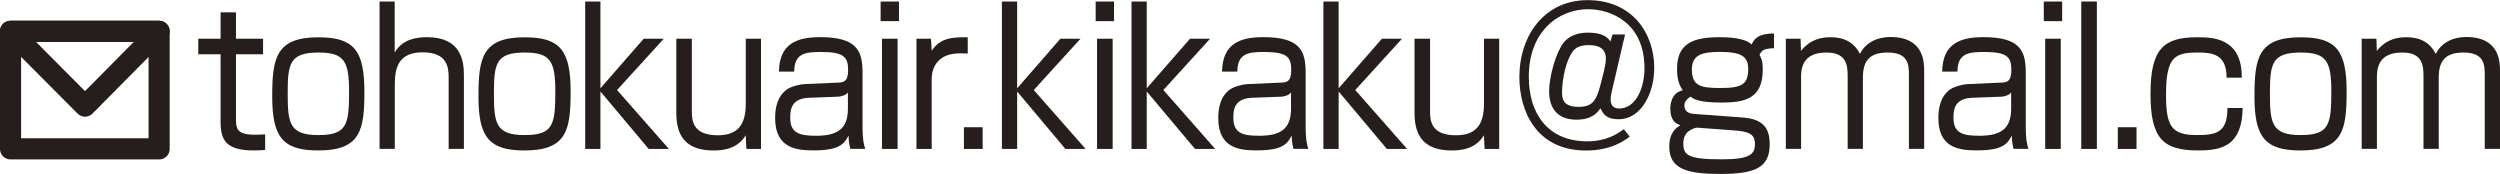 <?xml version="1.0" encoding="UTF-8"?>
<svg id="_レイヤー_2" data-name="レイヤー 2" xmlns="http://www.w3.org/2000/svg" viewBox="0 0 360.74 25.1">
  <defs>
    <style>
      .cls-1 {
        fill: #251e1c;
      }

      .cls-2 {
        fill: none;
        stroke: #251e1c;
        stroke-linecap: round;
        stroke-linejoin: round;
        stroke-width: 3.05px;
      }
    </style>
  </defs>
  <g id="_レイヤー_1-2" data-name="レイヤー 1">
    <path class="cls-1" d="M31.82,1.78h2.23v3.81h3.91v2.24h-3.91v9.02c0,1.67,0,2.59,2.77,2.59,.74,0,1.06-.03,1.44-.05v2.24c-.37,.03-.84,.08-1.63,.08-4.11,0-4.8-1.57-4.8-4.18V7.83h-3.22v-2.24h3.22V1.78Z"/>
    <path class="cls-1" d="M52.58,13.23c0,5.51-.54,8.48-6.64,8.48-5.15,0-6.66-1.92-6.66-7.8,0-5.53,.54-8.53,6.66-8.53,5.13,0,6.64,1.89,6.64,7.85Zm-6.64,6.26c4.14,0,4.43-1.51,4.43-6.32,0-4.4-.74-5.59-4.43-5.59-4.19,0-4.43,1.67-4.43,5.97s.32,5.94,4.43,5.94Z"/>
    <path class="cls-1" d="M56.95,.22V7.58c1.19-2.02,3.29-2.21,4.71-2.21,4.83,0,5.28,3.37,5.28,5.45v10.66h-2.2V11.17c0-1.46-.2-3.62-3.76-3.62-3.37,0-4.01,2.08-4.01,4.59v9.34h-2.2V.22h2.2Z"/>
    <path class="cls-1" d="M82.34,13.23c0,5.51-.54,8.48-6.64,8.48-5.15,0-6.66-1.92-6.66-7.8,0-5.53,.54-8.53,6.66-8.53,5.13,0,6.64,1.89,6.64,7.85Zm-6.64,6.26c4.14,0,4.43-1.51,4.43-6.32,0-4.4-.74-5.59-4.43-5.59-4.19,0-4.43,1.67-4.43,5.97s.32,5.94,4.43,5.94Z"/>
    <path class="cls-1" d="M92.88,5.59h2.9l-6.74,7.4,7.48,8.5h-2.92l-6.96-8.29v8.29h-2.2V.22h2.2V12.74l6.24-7.15Z"/>
    <path class="cls-1" d="M99.83,5.59V15.9c0,1.35,0,3.62,3.74,3.62,2.65,0,4.04-1.27,4.04-4.51V5.59h2.2v15.9h-2.11l-.1-1.97c-1.29,2.16-3.67,2.19-4.66,2.19-3.62,0-5.35-1.73-5.35-5.37V5.59h2.23Z"/>
    <path class="cls-1" d="M124.46,18.27c0,2.08,.27,2.89,.4,3.21h-2.16c-.22-.86-.25-1.43-.25-1.94-.64,1.32-1.49,2.16-5.05,2.16-2.45,0-5.55-.3-5.55-4.64,0-1.38,.25-3.13,1.71-4.16,.59-.43,1.88-.73,2.43-.76l4.9-.22c.77-.03,1.49-.05,1.49-1.83,0-1.89-.64-2.59-3.94-2.59-2.3,0-3.81,.22-3.84,2.83h-2.2c.05-4.1,2.7-4.97,5.94-4.97,5.32,0,6.12,1.97,6.12,5.13v7.77Zm-2.11-4.94c-.27,.4-.92,.59-1.36,.62l-4.29,.16c-2.62,.11-2.67,1.84-2.67,2.92,0,2.19,1.36,2.56,3.71,2.56,3.02,0,4.61-.92,4.61-3.91v-2.35Z"/>
    <path class="cls-1" d="M129.72,.22V3.05h-2.65V.22h2.65Zm-.2,5.37v15.9h-2.25V5.59h2.25Z"/>
    <path class="cls-1" d="M134.34,5.59l.1,1.73c1.24-1.86,2.97-1.97,5.2-1.94v2.35c-.57-.03-.84-.03-1.16-.03-3.05,0-4.04,1.92-4.04,3.72v10.07h-2.2V5.59h2.11Z"/>
    <path class="cls-1" d="M141.79,18.36v3.13h-2.7v-3.13h2.7Z"/>
    <path class="cls-1" d="M153.01,5.59h2.9l-6.74,7.4,7.48,8.5h-2.92l-6.96-8.29v8.29h-2.2V.22h2.2V12.74l6.24-7.15Z"/>
    <path class="cls-1" d="M160.75,.22V3.05h-2.65V.22h2.65Zm-.2,5.37v15.9h-2.25V5.59h2.25Z"/>
    <path class="cls-1" d="M171.71,5.59h2.9l-6.74,7.4,7.48,8.5h-2.92l-6.96-8.29v8.29h-2.2V.22h2.2V12.74l6.24-7.15Z"/>
    <path class="cls-1" d="M188.4,18.27c0,2.08,.27,2.89,.4,3.21h-2.16c-.22-.86-.25-1.43-.25-1.94-.64,1.32-1.49,2.16-5.05,2.16-2.45,0-5.55-.3-5.55-4.64,0-1.38,.25-3.13,1.71-4.16,.59-.43,1.88-.73,2.43-.76l4.9-.22c.77-.03,1.49-.05,1.49-1.83,0-1.89-.64-2.59-3.94-2.59-2.3,0-3.81,.22-3.84,2.83h-2.2c.05-4.1,2.7-4.97,5.94-4.97,5.32,0,6.12,1.97,6.12,5.13v7.77Zm-2.11-4.94c-.27,.4-.92,.59-1.36,.62l-4.29,.16c-2.62,.11-2.67,1.84-2.67,2.92,0,2.19,1.36,2.56,3.71,2.56,3.02,0,4.61-.92,4.61-3.91v-2.35Z"/>
    <path class="cls-1" d="M199.4,5.59h2.9l-6.74,7.4,7.48,8.5h-2.92l-6.96-8.29v8.29h-2.2V.22h2.2V12.74l6.24-7.15Z"/>
    <path class="cls-1" d="M206.35,5.59V15.9c0,1.35,0,3.62,3.74,3.62,2.65,0,4.04-1.27,4.04-4.51V5.59h2.2v15.9h-2.11l-.1-1.97c-1.29,2.16-3.67,2.19-4.66,2.19-3.62,0-5.35-1.73-5.35-5.37V5.59h2.23Z"/>
    <path class="cls-1" d="M232.71,4.97h1.78l-1.88,8.07c-.1,.41-.2,.84-.2,1.32,0,.46,.12,1.3,1.21,1.3,2.4,0,3.67-2.89,3.67-5.83,0-6.59-4.9-8.5-8.12-8.5-4.19,0-8.57,3.08-8.57,9.75,0,5.32,2.75,9.31,8.42,9.31,2.77,0,4.29-1.03,5.3-1.75l.84,1.08c-.69,.51-2.63,2-6.29,2-7.23,0-9.63-5.75-9.63-10.58,0-6.1,3.69-11.12,9.83-11.12,6.54,0,9.63,4.86,9.63,9.77,0,3.78-1.96,7.42-5.13,7.42-1.86,0-2.28-.84-2.63-1.59-.42,.59-1.19,1.65-3.47,1.65-3.29,0-3.94-2.35-3.94-4.08,0-2.21,1.02-5.67,2.08-7.02,1.04-1.3,2.6-1.46,3.57-1.46,2.28,0,2.9,.84,3.19,1.27l.32-1Zm-.99,3.51c0-1.46-.97-1.97-2.48-1.97-1.26,0-1.91,.38-2.3,.92-1.02,1.35-1.54,4.16-1.54,5.88,0,.92,.12,2.11,2.38,2.11,2.38,0,2.7-1.24,3.52-4.59,.2-.76,.42-1.73,.42-2.35Z"/>
    <path class="cls-1" d="M255.97,6.96c-1.36,.05-1.71,.22-2.08,.95,.27,.51,.47,.89,.47,2.11,0,4.13-2.43,4.78-5.94,4.78s-4.14-.59-4.48-.86c-.45,.32-.89,.65-.89,1.29,0,.89,.69,1.16,1.39,1.21l6.98,.51c3.12,.22,3.94,1.67,3.94,3.86,0,3.37-2.06,4.29-7.13,4.29-4.78,0-7.36-.7-7.36-3.94,0-2.13,1.09-2.78,1.61-3.08-.57-.22-1.46-.57-1.46-2.43,0-.51,.12-2.27,1.81-2.62-.84-1.05-.84-2.62-.84-3.1,0-3.62,2.25-4.56,6.09-4.56,1.63,0,3.71,.13,4.68,1.05,.32-.67,.77-1.57,3.22-1.59v2.13Zm-11.12,11.47c-.4-.03-1.24,.51-1.36,.65-.52,.54-.59,1.11-.59,1.62,0,1.67,.64,2.29,5.5,2.29,4.06,0,4.83-.7,4.83-2.19s-.87-1.84-3.22-2l-5.15-.38Zm-.72-8.4c0,2.4,1.31,2.67,4.14,2.67,3.02,0,3.99-.49,3.99-2.75,0-1.81-1.01-2.46-4.09-2.46-2.6,0-4.04,.43-4.04,2.54Z"/>
    <path class="cls-1" d="M259.82,5.59l.05,1.75c1.02-1.24,2.28-1.97,4.24-1.97,2.08,0,3.42,.78,4.28,2.4,.84-1.7,2.58-2.43,4.38-2.43,4.88,0,4.88,3.67,4.88,4.97v11.17h-2.2V10.82c0-1.46-.07-3.24-3.05-3.24-2.38,0-3.59,.95-3.59,3.59v10.31h-2.2V11.17c0-1.54,0-3.59-3.05-3.59-2.06,0-3.67,.78-3.67,3.43v10.47h-2.2V5.59h2.13Z"/>
    <path class="cls-1" d="M292.31,18.27c0,2.08,.27,2.89,.4,3.21h-2.16c-.22-.86-.25-1.43-.25-1.94-.64,1.32-1.49,2.16-5.05,2.16-2.45,0-5.55-.3-5.55-4.64,0-1.38,.25-3.13,1.71-4.16,.59-.43,1.88-.73,2.43-.76l4.9-.22c.77-.03,1.49-.05,1.49-1.83,0-1.89-.64-2.59-3.94-2.59-2.3,0-3.81,.22-3.84,2.83h-2.2c.05-4.1,2.7-4.97,5.94-4.97,5.32,0,6.12,1.97,6.12,5.13v7.77Zm-2.11-4.94c-.27,.4-.92,.59-1.36,.62l-4.29,.16c-2.62,.11-2.67,1.84-2.67,2.92,0,2.19,1.36,2.56,3.71,2.56,3.02,0,4.61-.92,4.61-3.91v-2.35Z"/>
    <path class="cls-1" d="M297.56,.22V3.05h-2.65V.22h2.65Zm-.2,5.37v15.9h-2.25V5.59h2.25Z"/>
    <path class="cls-1" d="M302.57,.22V21.49h-2.25V.22h2.25Z"/>
    <path class="cls-1" d="M308.29,18.36v3.13h-2.7v-3.13h2.7Z"/>
    <path class="cls-1" d="M321.29,11.2c0-3.32-1.96-3.62-4.11-3.62-3.32,0-4.63,.54-4.63,6.05,0,4.51,.72,5.86,4.43,5.86,2.87,0,4.43-.38,4.43-3.91h2.2c-.1,5.32-2.8,6.13-6.39,6.13-5.08,0-6.91-1.67-6.91-8.18s1.91-8.15,6.71-8.15c2.15,0,6.51,0,6.46,5.83h-2.2Z"/>
    <path class="cls-1" d="M338.61,13.23c0,5.51-.54,8.48-6.64,8.48-5.15,0-6.66-1.92-6.66-7.8,0-5.53,.54-8.53,6.66-8.53,5.13,0,6.64,1.89,6.64,7.85Zm-6.64,6.26c4.14,0,4.43-1.51,4.43-6.32,0-4.4-.74-5.59-4.43-5.59-4.19,0-4.43,1.67-4.43,5.97s.32,5.94,4.43,5.94Z"/>
    <path class="cls-1" d="M342.91,5.59l.05,1.75c1.02-1.24,2.28-1.97,4.24-1.97,2.08,0,3.42,.78,4.28,2.4,.84-1.7,2.58-2.43,4.38-2.43,4.88,0,4.88,3.67,4.88,4.97v11.17h-2.2V10.82c0-1.46-.07-3.24-3.05-3.24-2.38,0-3.59,.95-3.59,3.59v10.31h-2.2V11.17c0-1.54,0-3.59-3.05-3.59-2.06,0-3.67,.78-3.67,3.43v10.47h-2.2V5.59h2.13Z"/>
    <rect class="cls-2" x="1.52" y="4.52" width="21.44" height="16.96"/>
    <path class="cls-2" d="M22.96,4.52L12.27,15.31,1.52,4.52H22.96Z"/>
  </g>
</svg>
